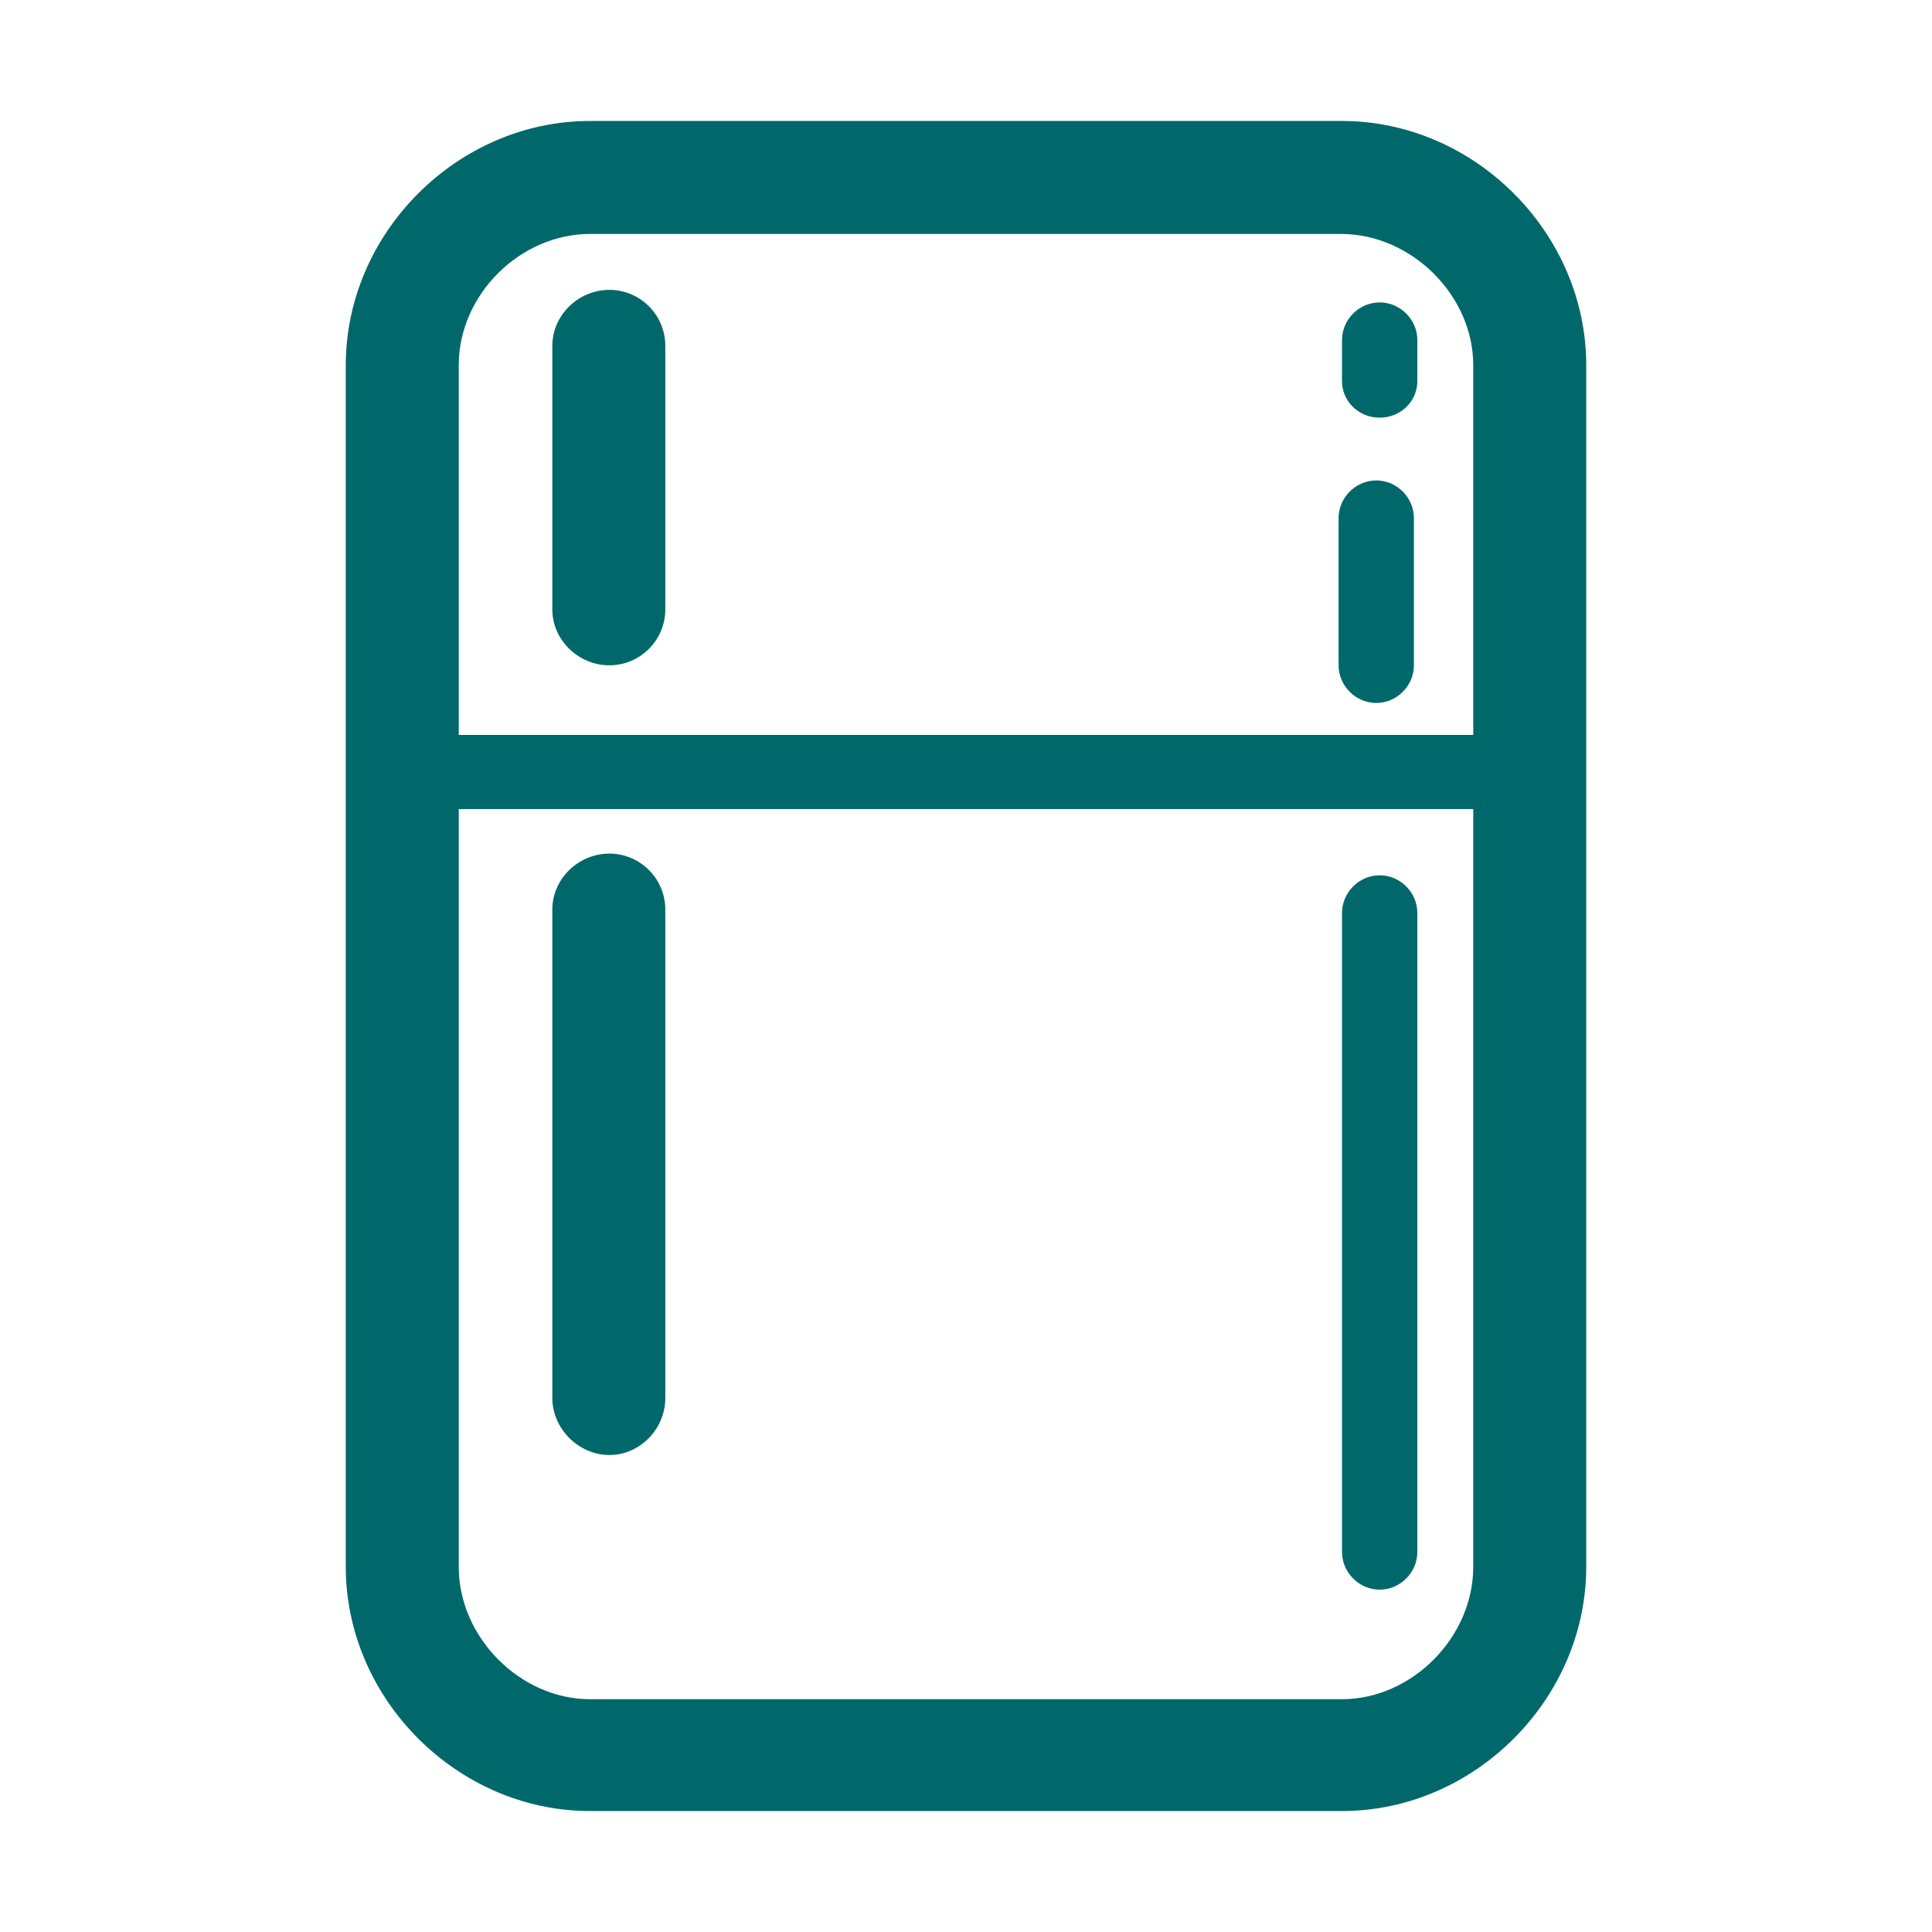 <?xml version="1.0" encoding="UTF-8"?>
<!DOCTYPE svg PUBLIC "-//W3C//DTD SVG 1.1//EN" "http://www.w3.org/Graphics/SVG/1.1/DTD/svg11.dtd">
<!-- Creator: CorelDRAW X8 -->
<svg xmlns="http://www.w3.org/2000/svg" xml:space="preserve" width="16.933mm" height="16.933mm" version="1.1" style="shape-rendering:geometricPrecision; text-rendering:geometricPrecision; image-rendering:optimizeQuality; fill-rule:evenodd; clip-rule:evenodd"
viewBox="0 0 1693 1693"
 xmlns:xlink="http://www.w3.org/1999/xlink">
 <defs>
  <style type="text/css">
   <![CDATA[
    .fil0 {fill:#00686B}
   ]]>
  </style>
 </defs>
 <g id="Livello_x0020_1">
  <g id="_2007982212560">
   <g>
    <path class="fil0" d="M1176 106l-659 0c-116,0 -214,98 -214,214l0 1053c0,116 98,214 214,214l659 0c116,0 214,-98 214,-214l0 -1053c0,-116 -98,-214 -214,-214zm-659 99l658 0c62,0 116,54 116,115l0 324 -889 0 0 -324c0,-62 54,-115 115,-115zm659 1284l-659 0c-61,0 -115,-54 -115,-116l0 -664 889 0 0 664c0,62 -54,116 -115,116z"/>
    <path class="fil0" d="M534 583c27,0 49,-22 49,-49l0 -231c0,-27 -22,-49 -49,-49 -27,0 -50,22 -50,49l0 231c0,27 23,49 50,49z"/>
    <path class="fil0" d="M534 748c-27,0 -50,22 -50,49l0 428c0,27 23,50 50,50 27,0 49,-23 49,-50l0 -428c0,-27 -22,-49 -49,-49z"/>
    <path class="fil0" d="M1206 616c18,0 33,-15 33,-33l0 -129c0,-18 -15,-33 -33,-33 -18,0 -33,15 -33,33l0 129c0,18 15,33 33,33z"/>
    <path class="fil0" d="M1209 767c-18,0 -33,15 -33,33l0 560c0,18 15,33 33,33 18,0 33,-15 33,-33l0 -560c0,-18 -15,-33 -33,-33z"/>
    <path class="fil0" d="M1209 366c18,0 33,-14 33,-32l0 -36c0,-18 -15,-33 -33,-33 -18,0 -33,15 -33,33l0 36c0,18 15,32 33,32z"/>
   </g>
   <g>
   </g>
   <g>
   </g>
   <g>
   </g>
   <g>
   </g>
   <g>
   </g>
   <g>
   </g>
   <g>
   </g>
   <g>
   </g>
   <g>
   </g>
   <g>
   </g>
   <g>
   </g>
   <g>
   </g>
   <g>
   </g>
   <g>
   </g>
   <g>
   </g>
  </g>
 </g>
</svg>
